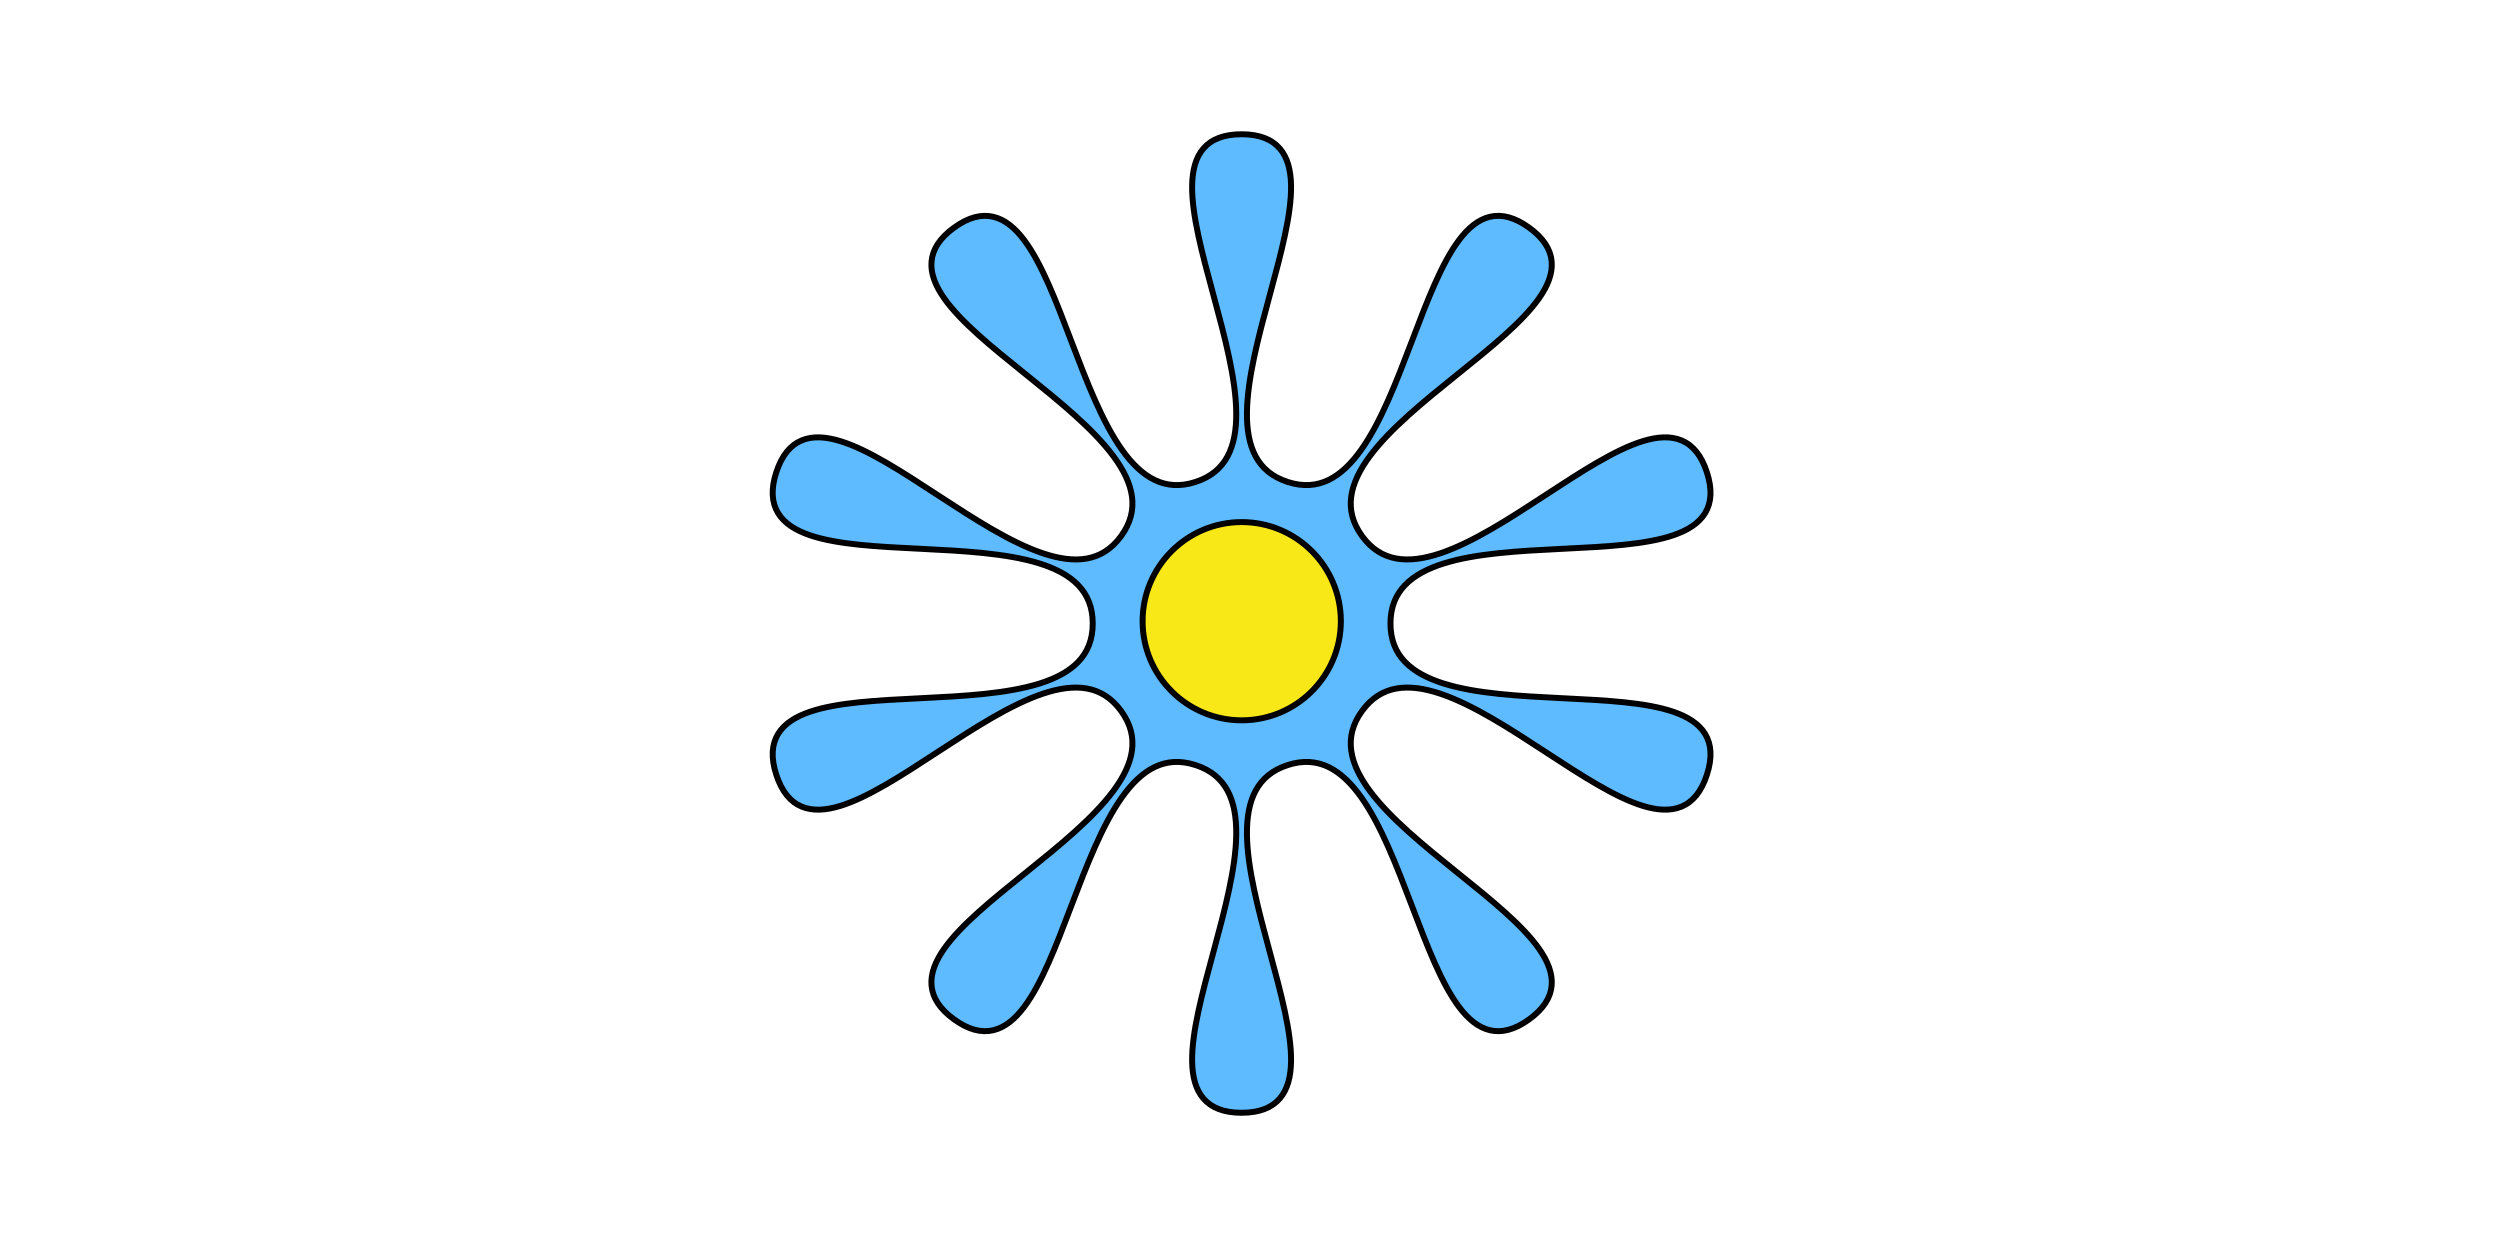 <?xml version="1.0" encoding="UTF-8"?>
<svg xmlns="http://www.w3.org/2000/svg" width="419" height="209" viewBox="0 0 419 209" fill="none">
  <path d="M215.802 80.771C213.191 79.923 211.492 78.43 210.441 76.472C209.38 74.498 208.959 72.012 208.989 69.161C209.049 63.445 210.915 56.453 212.773 49.596L212.884 49.188C214.69 42.522 216.46 35.991 216.381 31.096C216.341 28.591 215.817 26.426 214.485 24.885C213.14 23.328 211.052 22.5 208.092 22.5C205.132 22.5 203.043 23.328 201.698 24.885C200.367 26.426 199.843 28.591 199.802 31.096C199.723 35.991 201.493 42.522 203.3 49.188L203.41 49.596C205.268 56.453 207.134 63.445 207.194 69.161C207.224 72.012 206.803 74.498 205.743 76.472C204.691 78.43 202.992 79.923 200.382 80.771C197.771 81.619 195.519 81.41 193.518 80.445C191.499 79.47 189.698 77.707 188.046 75.382C184.735 70.723 182.135 63.969 179.607 57.33C179.557 57.198 179.507 57.066 179.457 56.935C177 50.48 174.593 44.156 171.652 40.243C170.147 38.24 168.451 36.796 166.468 36.332C164.464 35.863 162.288 36.421 159.893 38.161C157.499 39.9 156.296 41.798 156.123 43.848C155.951 45.878 156.8 47.937 158.24 49.987C161.053 53.994 166.323 58.237 171.703 62.568C171.813 62.657 171.923 62.745 172.033 62.833C177.566 67.289 183.185 71.849 186.594 76.437C188.294 78.727 189.414 80.985 189.717 83.206C190.017 85.408 189.52 87.614 187.907 89.835C186.293 92.055 184.349 93.21 182.162 93.605C179.956 94.003 177.462 93.636 174.759 92.726C169.342 90.903 163.269 86.967 157.322 83.082C157.203 83.004 157.085 82.927 156.967 82.85C151.186 79.072 145.522 75.371 140.842 73.933C138.447 73.198 136.226 73.027 134.349 73.817C132.453 74.615 131.02 76.346 130.105 79.161C129.19 81.976 129.333 84.218 130.398 85.978C131.452 87.721 133.349 88.888 135.719 89.701C140.35 91.288 147.108 91.623 154.006 91.965C154.147 91.972 154.287 91.979 154.428 91.986C161.524 92.338 168.75 92.724 174.205 94.433C176.926 95.286 179.16 96.454 180.71 98.073C182.247 99.678 183.142 101.755 183.142 104.5C183.142 107.245 182.247 109.322 180.71 110.927C179.16 112.546 176.926 113.714 174.205 114.567C168.75 116.276 161.524 116.662 154.428 117.014L154.006 117.035C147.108 117.377 140.35 117.712 135.719 119.299C133.349 120.112 131.452 121.279 130.398 123.022C129.333 124.782 129.19 127.024 130.105 129.839C131.02 132.655 132.453 134.385 134.349 135.183C136.226 135.973 138.447 135.802 140.842 135.067C145.522 133.629 151.186 129.928 156.967 126.15L157.322 125.918C163.269 122.033 169.342 118.098 174.759 116.274C177.462 115.364 179.956 114.997 182.162 115.395C184.349 115.79 186.293 116.945 187.907 119.165C189.52 121.386 190.017 123.592 189.717 125.794C189.414 128.015 188.294 130.273 186.594 132.563C183.185 137.151 177.566 141.711 172.033 146.167L171.703 146.432C166.323 150.763 161.053 155.006 158.24 159.012C156.8 161.063 155.951 163.122 156.123 165.152C156.296 167.202 157.499 169.1 159.893 170.839C162.288 172.579 164.464 173.137 166.468 172.668C168.451 172.204 170.147 170.76 171.652 168.757C174.593 164.844 177 158.52 179.457 152.065L179.607 151.67C182.135 145.031 184.735 138.277 188.046 133.618C189.698 131.293 191.499 129.53 193.518 128.556C195.519 127.59 197.771 127.381 200.382 128.229C202.992 129.077 204.691 130.57 205.743 132.528C206.803 134.502 207.224 136.988 207.194 139.839C207.134 145.555 205.268 152.547 203.41 159.404L203.3 159.812C201.493 166.478 199.723 173.009 199.802 177.904C199.843 180.409 200.367 182.574 201.698 184.115C203.043 185.672 205.132 186.5 208.092 186.5C211.052 186.5 213.14 185.672 214.485 184.115C215.817 182.574 216.341 180.409 216.381 177.904C216.46 173.009 214.69 166.478 212.884 159.812L212.773 159.404C210.915 152.547 209.049 145.555 208.989 139.839C208.959 136.988 209.38 134.502 210.441 132.528C211.492 130.57 213.191 129.077 215.802 128.229C218.412 127.381 220.664 127.59 222.666 128.556C224.684 129.53 226.486 131.293 228.138 133.618C231.449 138.277 234.049 145.031 236.576 151.67L236.727 152.065C239.183 158.52 241.59 164.844 244.531 168.757C246.036 170.76 247.733 172.204 249.715 172.668C251.719 173.137 253.895 172.579 256.29 170.839C258.685 169.1 259.888 167.202 260.061 165.152C260.232 163.122 259.383 161.063 257.944 159.012C255.131 155.006 249.86 150.763 244.48 146.432L244.151 146.167C238.618 141.711 232.998 137.151 229.59 132.563C227.889 130.273 226.769 128.015 226.466 125.794C226.166 123.592 226.663 121.386 228.277 119.165C229.89 116.945 231.835 115.79 234.022 115.395C236.227 114.997 238.721 115.364 241.424 116.274C246.842 118.098 252.915 122.033 258.862 125.918L259.216 126.15C264.997 129.928 270.662 133.629 275.341 135.067C277.736 135.802 279.957 135.973 281.834 135.183C283.731 134.385 285.164 132.655 286.078 129.839C286.993 127.024 286.851 124.782 285.786 123.022C284.732 121.279 282.834 120.112 280.464 119.299C275.834 117.712 269.076 117.377 262.178 117.035L261.755 117.014C254.66 116.662 247.433 116.276 241.979 114.567C239.257 113.714 237.024 112.546 235.474 110.927C233.936 109.322 233.042 107.245 233.042 104.5C233.042 101.755 233.936 99.678 235.474 98.073C237.024 96.454 239.257 95.286 241.979 94.433C247.433 92.724 254.66 92.338 261.755 91.986L262.178 91.965C269.076 91.623 275.834 91.288 280.464 89.701C282.834 88.888 284.732 87.721 285.786 85.978C286.851 84.218 286.993 81.976 286.078 79.161C285.164 76.346 283.731 74.615 281.834 73.817C279.957 73.027 277.736 73.198 275.341 73.933C270.662 75.371 264.997 79.072 259.216 82.85L258.862 83.082C252.915 86.967 246.842 90.903 241.424 92.726C238.721 93.636 236.227 94.003 234.022 93.605C231.835 93.21 229.89 92.055 228.277 89.835C226.663 87.614 226.166 85.408 226.466 83.206C226.769 80.985 227.889 78.727 229.59 76.437C232.998 71.849 238.618 67.289 244.151 62.833L244.48 62.568C249.86 58.237 255.131 53.994 257.944 49.987C259.383 47.937 260.232 45.878 260.061 43.848C259.888 41.798 258.685 39.9 256.29 38.161C253.895 36.421 251.719 35.863 249.715 36.332C247.733 36.796 246.036 38.24 244.531 40.243C241.59 44.156 239.183 50.48 236.727 56.935L236.576 57.33C234.049 63.969 231.449 70.723 228.138 75.382C226.486 77.707 224.684 79.47 222.666 80.445C220.664 81.41 218.412 81.619 215.802 80.771Z" fill="#5FBBFF" stroke="black"></path>
  <circle cx="208.113" cy="104.113" r="16.613" fill="#F9E818" stroke="black"></circle>
</svg>
